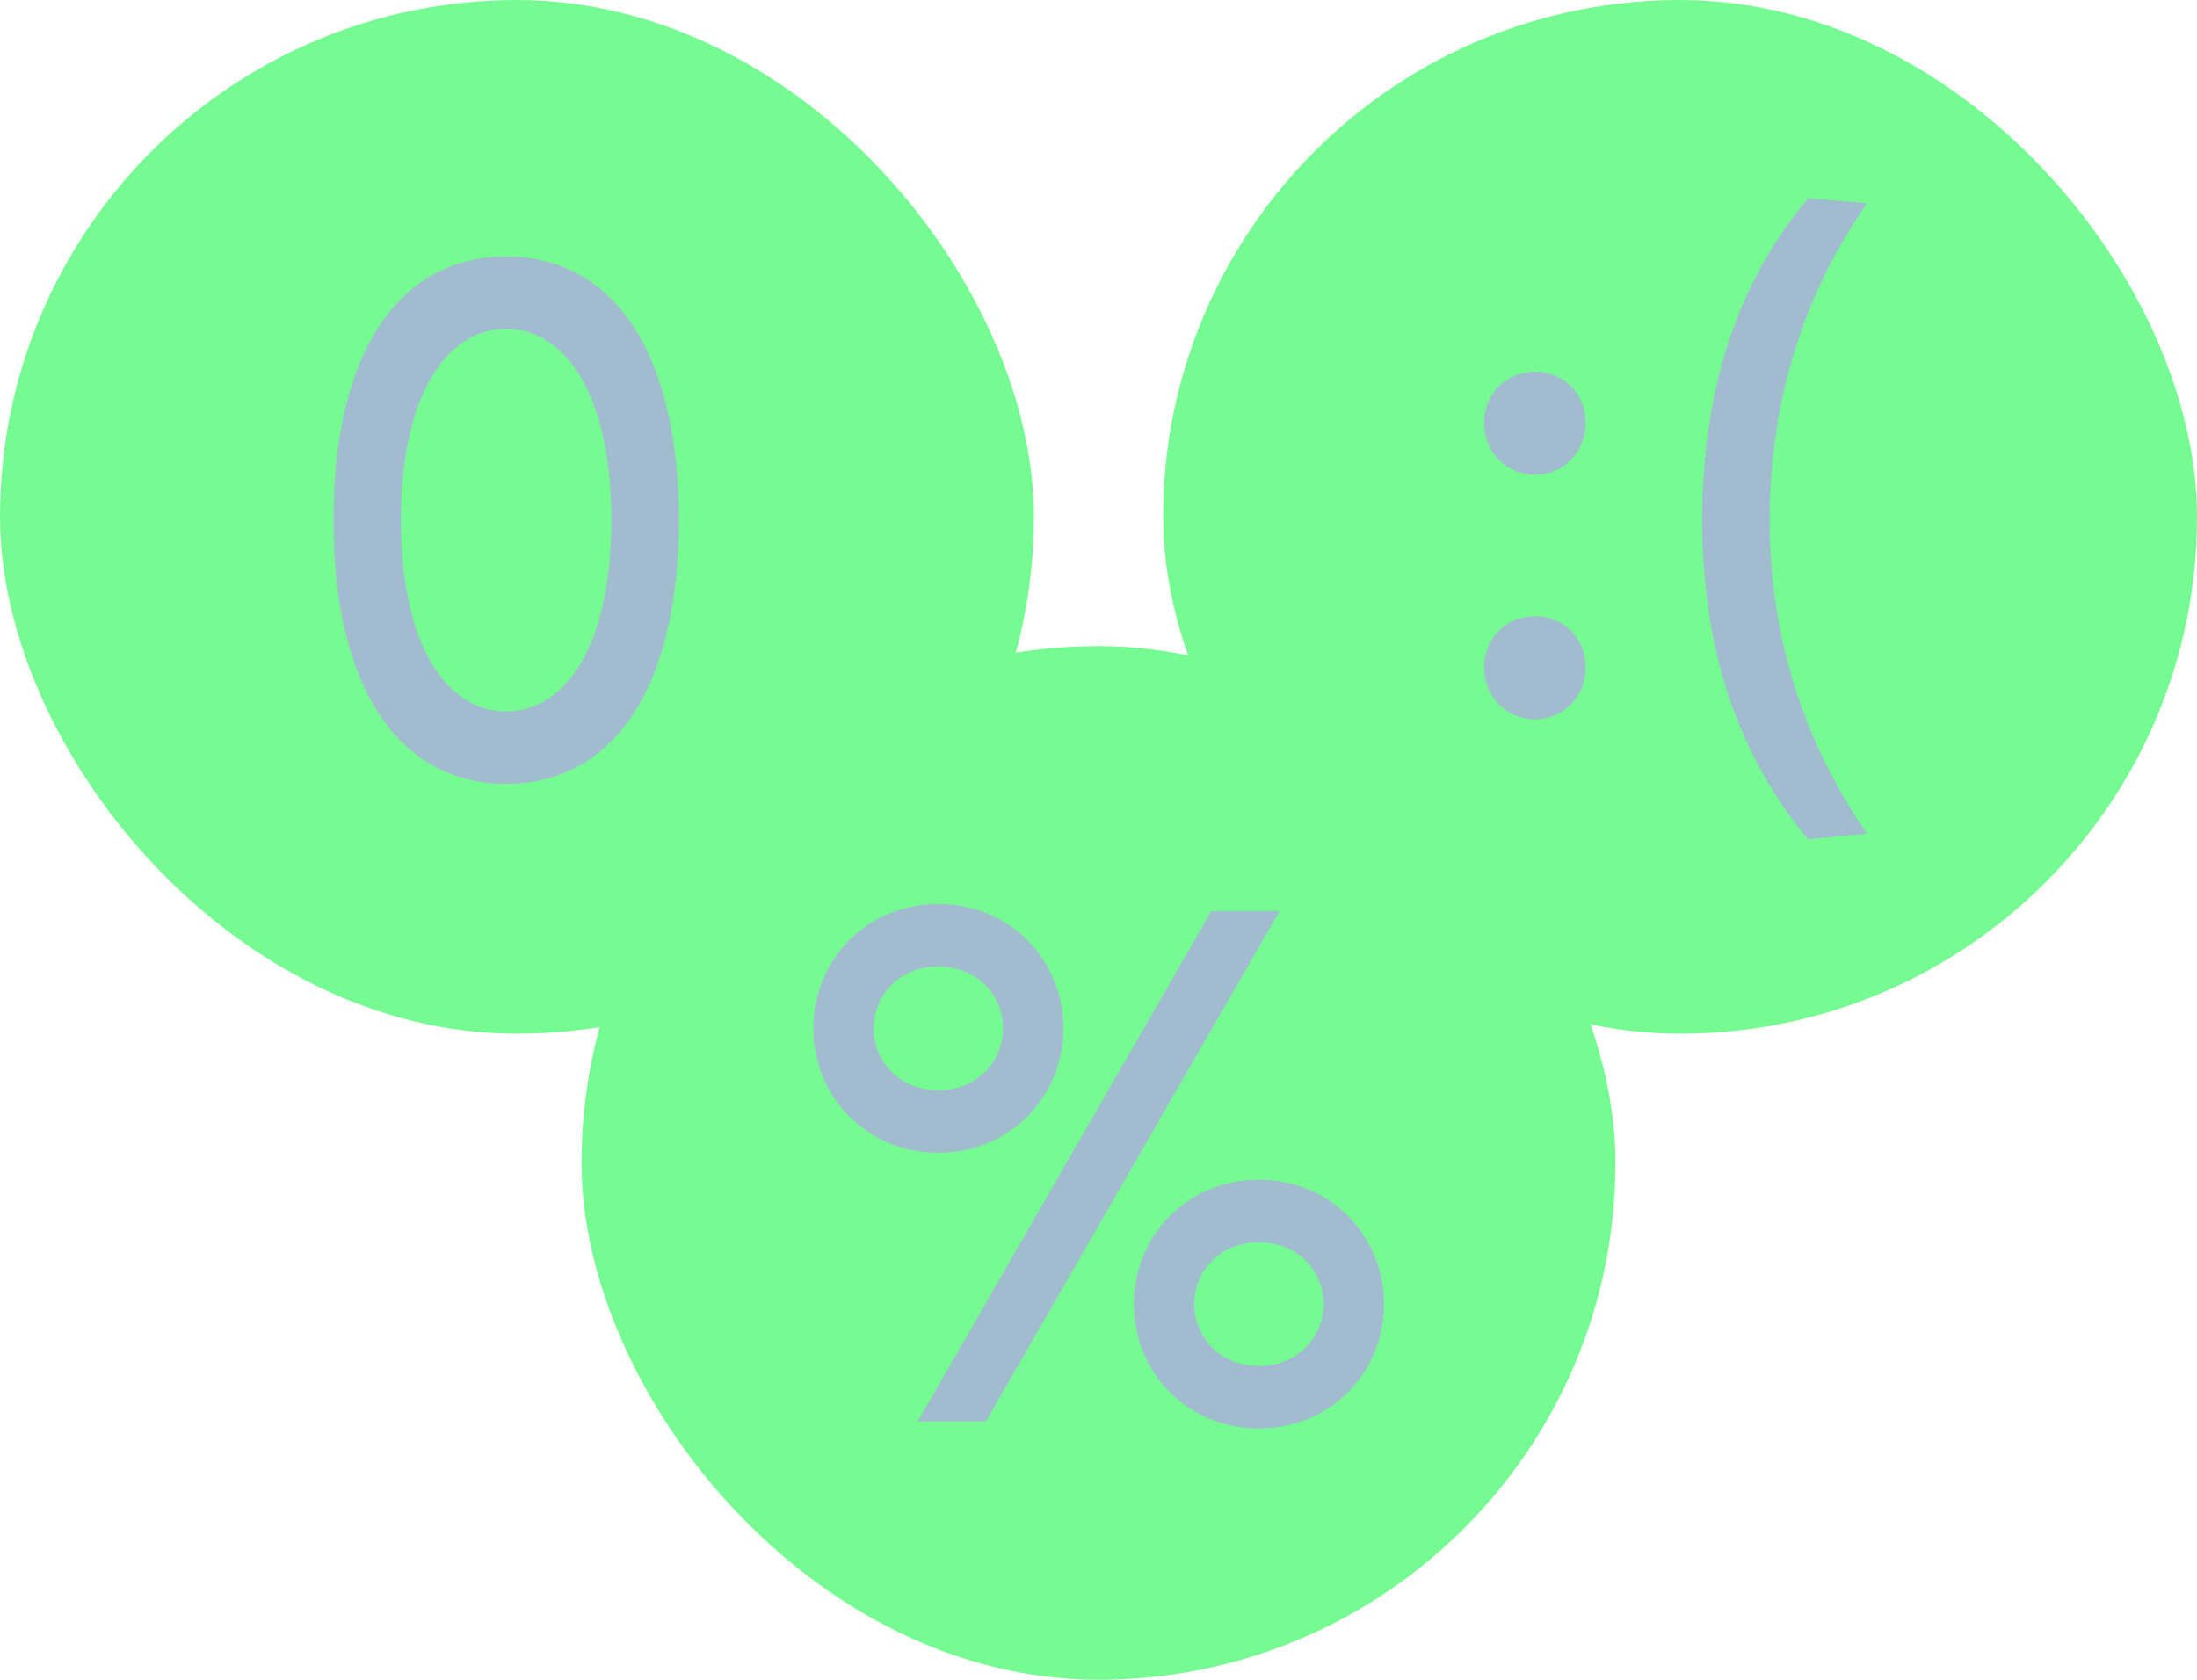 <?xml version="1.0" encoding="UTF-8"?> <svg xmlns="http://www.w3.org/2000/svg" width="68" height="52" viewBox="0 0 68 52" fill="none"><rect width="32" height="32" rx="16" fill="#75FB92"></rect><path d="M15.666 7.94C18.944 7.94 21.012 10.844 21.012 16.102C21.012 21.36 18.944 24.264 15.666 24.264C12.388 24.264 10.32 21.36 10.32 16.102C10.32 10.844 12.388 7.94 15.666 7.94ZM15.666 22.02C17.558 22.02 18.922 19.886 18.922 16.102C18.922 12.318 17.558 10.184 15.666 10.184C13.774 10.184 12.41 12.318 12.41 16.102C12.41 19.886 13.774 22.02 15.666 22.02Z" fill="#A2BCCF"></path><rect x="18" y="20" width="32" height="32" rx="16" fill="#75FB92"></rect><path d="M30.517 44H28.405L37.491 28.204H39.603L30.517 44ZM29.043 35.684C26.799 35.684 25.171 33.924 25.171 31.834C25.171 29.744 26.799 27.984 29.043 27.984C31.287 27.984 32.915 29.744 32.915 31.834C32.915 33.924 31.287 35.684 29.043 35.684ZM29.043 29.92C27.833 29.92 27.041 30.822 27.041 31.834C27.041 32.846 27.833 33.748 29.043 33.748C30.253 33.748 31.045 32.846 31.045 31.834C31.045 30.822 30.253 29.92 29.043 29.92ZM38.965 44.22C36.721 44.22 35.093 42.46 35.093 40.37C35.093 38.28 36.721 36.52 38.965 36.52C41.209 36.52 42.837 38.28 42.837 40.37C42.837 42.46 41.209 44.22 38.965 44.22ZM38.965 38.456C37.755 38.456 36.963 39.358 36.963 40.37C36.963 41.382 37.755 42.284 38.965 42.284C40.175 42.284 40.967 41.382 40.967 40.37C40.967 39.358 40.175 38.456 38.965 38.456Z" fill="#A2BCCF"></path><rect x="36" width="32" height="32" rx="16" fill="#75FB92"></rect><path d="M45.933 20.658C45.933 19.756 46.615 19.074 47.517 19.074C48.397 19.074 49.079 19.756 49.079 20.658C49.079 21.56 48.397 22.264 47.517 22.264C46.615 22.264 45.933 21.56 45.933 20.658ZM45.933 13.09C45.933 12.188 46.615 11.506 47.517 11.506C48.397 11.506 49.079 12.188 49.079 13.09C49.079 13.992 48.397 14.696 47.517 14.696C46.615 14.696 45.933 13.992 45.933 13.09ZM55.961 6.138L57.787 6.292C55.565 9.482 54.773 12.914 54.773 16.104C54.773 19.206 55.565 22.594 57.787 25.806L55.961 25.982C53.629 23.188 52.683 19.778 52.683 16.104C52.683 12.342 53.629 8.91 55.961 6.138Z" fill="#A2BCCF"></path></svg> 